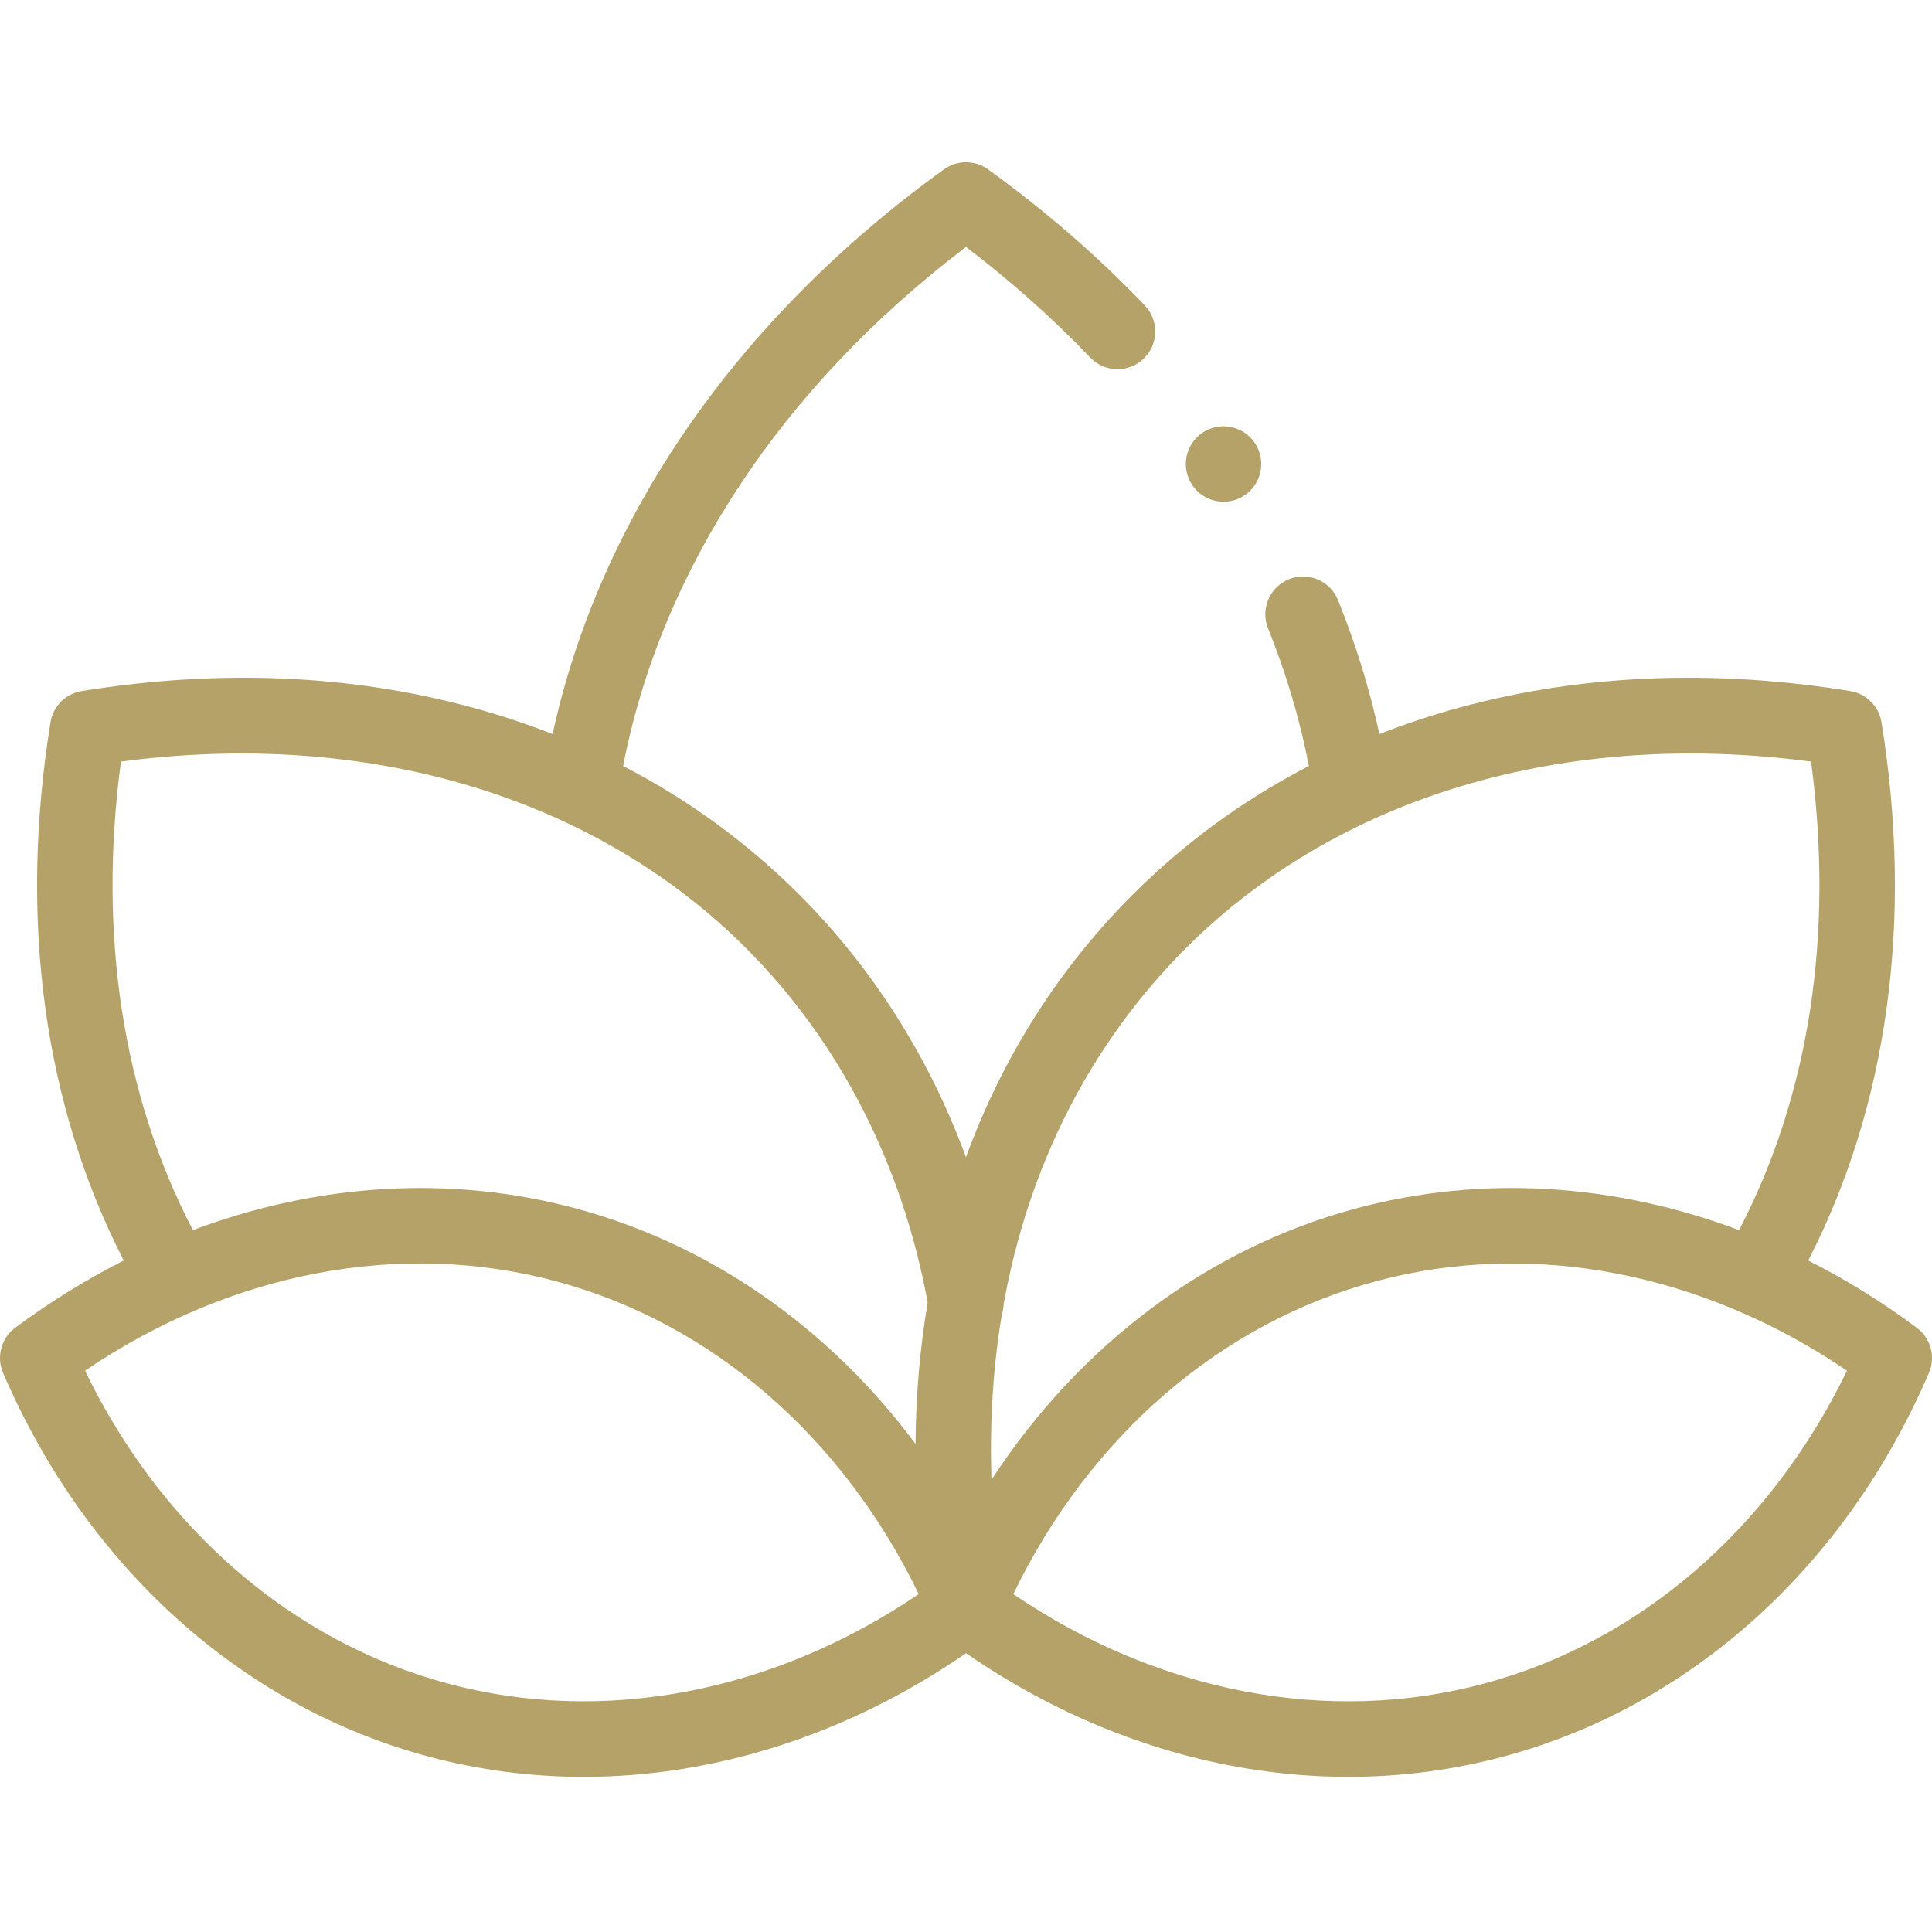<?xml version="1.0" encoding="UTF-8"?>
<svg xmlns="http://www.w3.org/2000/svg" width="40" height="40" viewBox="0 0 40 40" fill="none">
  <path d="M25.332 10.388C25.538 10.388 25.739 10.305 25.884 10.16C26.03 10.014 26.113 9.813 26.113 9.607C26.113 9.401 26.03 9.2 25.884 9.054C25.739 8.909 25.538 8.826 25.332 8.826C25.126 8.826 24.925 8.909 24.78 9.054C24.634 9.2 24.551 9.401 24.551 9.607C24.551 9.813 24.634 10.014 24.78 10.16C24.925 10.305 25.127 10.388 25.332 10.388Z" fill="#B4A269"></path>
  <path d="M39.685 27.49C38.964 26.953 38.212 26.488 37.438 26.098C39.09 22.876 39.616 19.044 38.955 14.955C38.901 14.622 38.641 14.362 38.309 14.308C35.462 13.848 32.739 13.963 30.214 14.65C29.645 14.805 29.094 14.989 28.559 15.198C28.355 14.258 28.068 13.329 27.702 12.425C27.541 12.024 27.085 11.831 26.685 11.993C26.285 12.155 26.092 12.61 26.254 13.01C26.629 13.938 26.912 14.893 27.099 15.859C25.748 16.557 24.527 17.448 23.448 18.526C21.916 20.059 20.76 21.883 19.999 23.958C19.237 21.89 18.07 20.045 16.551 18.526C15.473 17.448 14.252 16.557 12.901 15.859C13.69 11.791 16.186 8.01 20 5.113C20.933 5.822 21.796 6.59 22.571 7.402C22.869 7.714 23.364 7.726 23.676 7.428C23.988 7.13 23.999 6.636 23.701 6.323C22.735 5.311 21.643 4.364 20.457 3.507C20.184 3.31 19.816 3.31 19.543 3.507C15.261 6.597 12.415 10.719 11.441 15.198C10.906 14.989 10.355 14.805 9.785 14.65C7.261 13.963 4.538 13.848 1.691 14.308C1.359 14.362 1.098 14.622 1.045 14.955C0.384 19.044 0.909 22.876 2.562 26.098C1.788 26.489 1.036 26.953 0.314 27.49C0.024 27.707 -0.079 28.094 0.064 28.426C1.79 32.435 4.999 35.33 8.87 36.367C9.923 36.649 11.001 36.788 12.084 36.788C14.809 36.788 17.564 35.909 20 34.228C22.437 35.909 25.191 36.788 27.916 36.788C28.999 36.788 30.078 36.649 31.13 36.367C35.001 35.33 38.211 32.435 39.936 28.426C40.079 28.093 39.975 27.706 39.685 27.49ZM24.553 19.631C27.7 16.484 32.392 15.091 37.496 15.768C37.974 19.345 37.462 22.674 36.005 25.468C33.423 24.498 30.676 24.323 28.088 25.016C25.013 25.84 22.356 27.838 20.528 30.635C20.487 29.449 20.56 28.302 20.743 27.205C20.765 27.138 20.778 27.067 20.78 26.995C21.299 24.13 22.575 21.609 24.553 19.631ZM2.504 15.768C7.607 15.091 12.3 16.484 15.447 19.631C17.38 21.565 18.678 24.099 19.206 26.966C19.046 27.918 18.962 28.895 18.955 29.894C17.159 27.485 14.708 25.766 11.911 25.016C9.324 24.323 6.577 24.498 3.994 25.468C2.538 22.674 2.025 19.345 2.504 15.768ZM9.274 34.857C6.053 33.994 3.343 31.649 1.76 28.379C4.766 26.339 8.285 25.662 11.507 26.526C14.728 27.389 17.438 29.734 19.021 33.004C16.015 35.044 12.495 35.72 9.274 34.857ZM30.726 34.857C27.504 35.721 23.985 35.044 20.979 33.004C22.562 29.734 25.272 27.389 28.493 26.526C31.714 25.662 35.233 26.339 38.24 28.379C36.656 31.649 33.947 33.994 30.726 34.857Z" fill="#B4A269"></path>
</svg>
